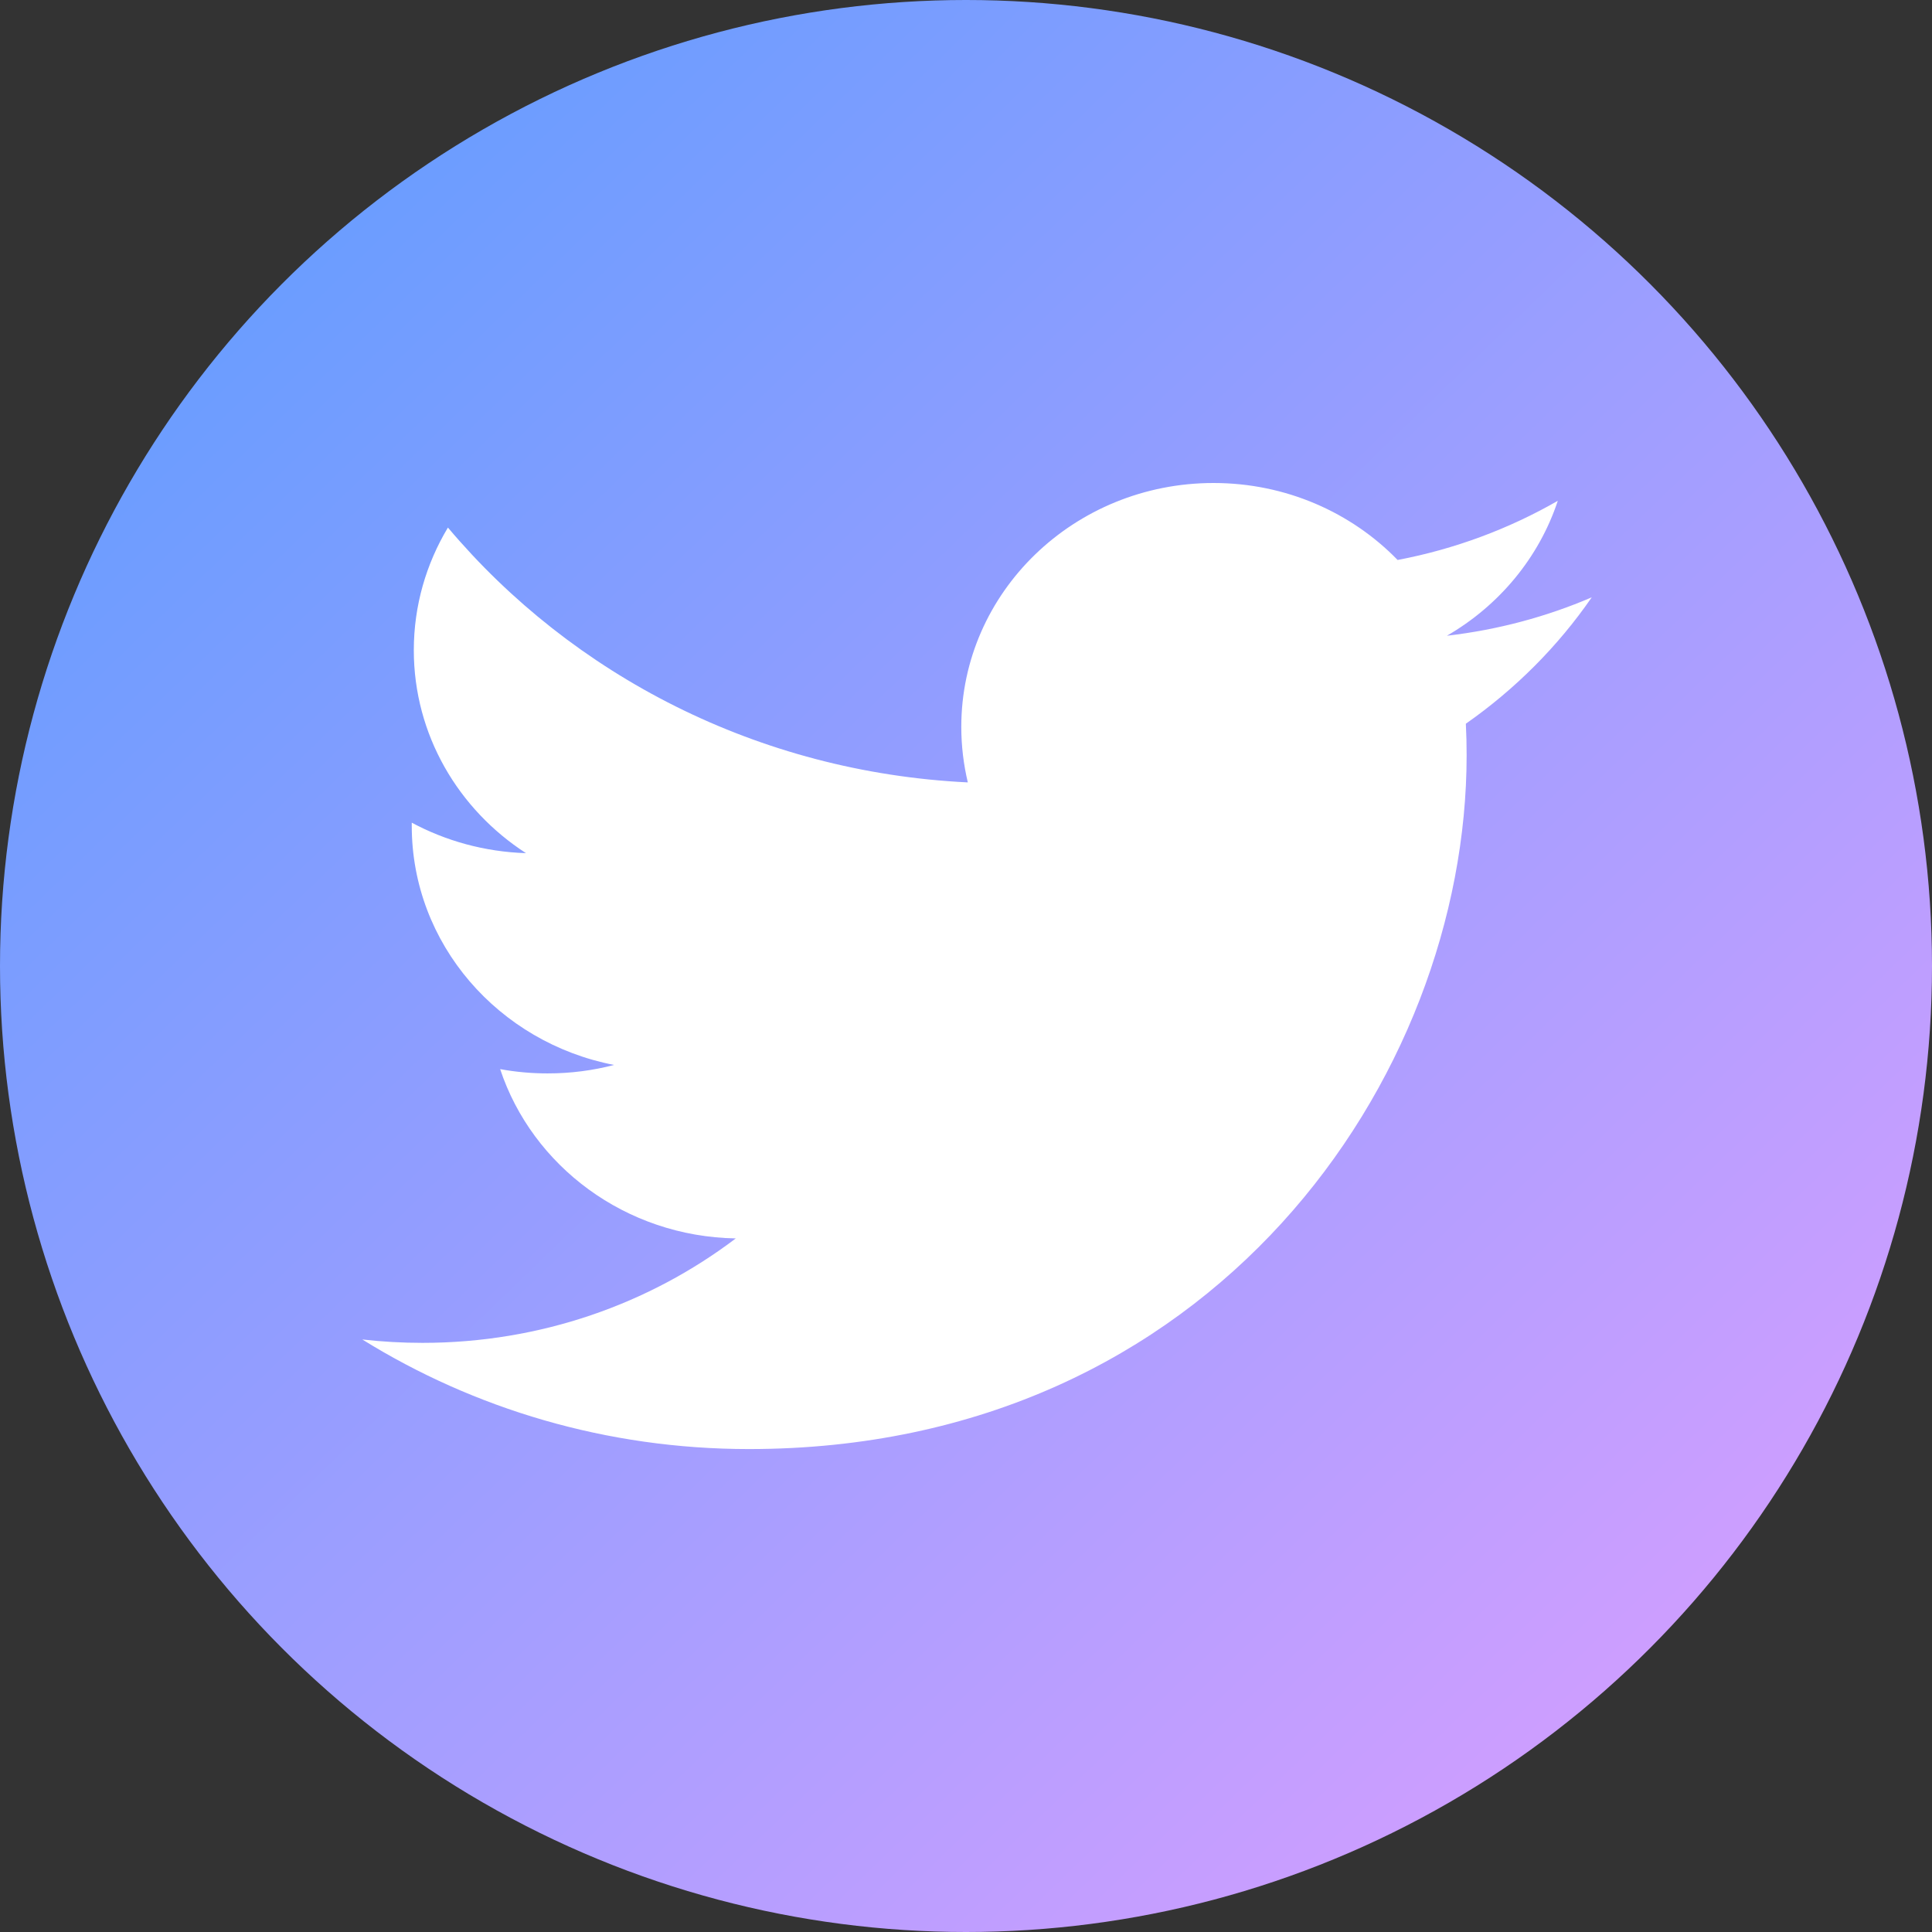 <svg fill="none" height="32" viewBox="0 0 32 32" width="32" xmlns="http://www.w3.org/2000/svg" xmlns:xlink="http://www.w3.org/1999/xlink"><rect x="0" y="0" width="32" height="32" fill="#333333" stroke="none"/><linearGradient id="a" gradientUnits="userSpaceOnUse" x1="-0" x2="27.5" y1="2" y2="30.5"><stop offset="0" stop-color="#5c9dff"/><stop offset="1" stop-color="#d49eff"/></linearGradient><circle cx="16" cy="16" fill="url(#a)" r="16"/><path d="m26.364 9.894c-.749.321-1.553.538-2.399.636.863-.499 1.525-1.292 1.837-2.235-.807.463-1.701.799-2.653.98-.762-.784-1.847-1.275-3.049-1.275-2.307 0-4.178 1.809-4.178 4.04 0 .316.038.623.108.919-3.474-.169-6.551-1.777-8.611-4.221-.359.598-.565 1.292-.565 2.031 0 1.401.738 2.638 1.858 3.362-.685-.022-1.329-.203-1.892-.505v.052c0 1.957 1.439 3.59 3.351 3.961-.352.092-.72.14-1.1.14-.269 0-.532-.024-.787-.071.532 1.604 2.074 2.773 3.903 2.804-1.431 1.084-3.232 1.73-5.189 1.73-.337 0-.67-.019-.997-.056 1.849 1.147 4.045 1.815 6.403 1.815 7.686 0 11.888-6.154 11.888-11.492 0-.173-.004-.348-.013-.522.816-.571 1.525-1.281 2.083-2.09z" fill="#fff"/></svg>